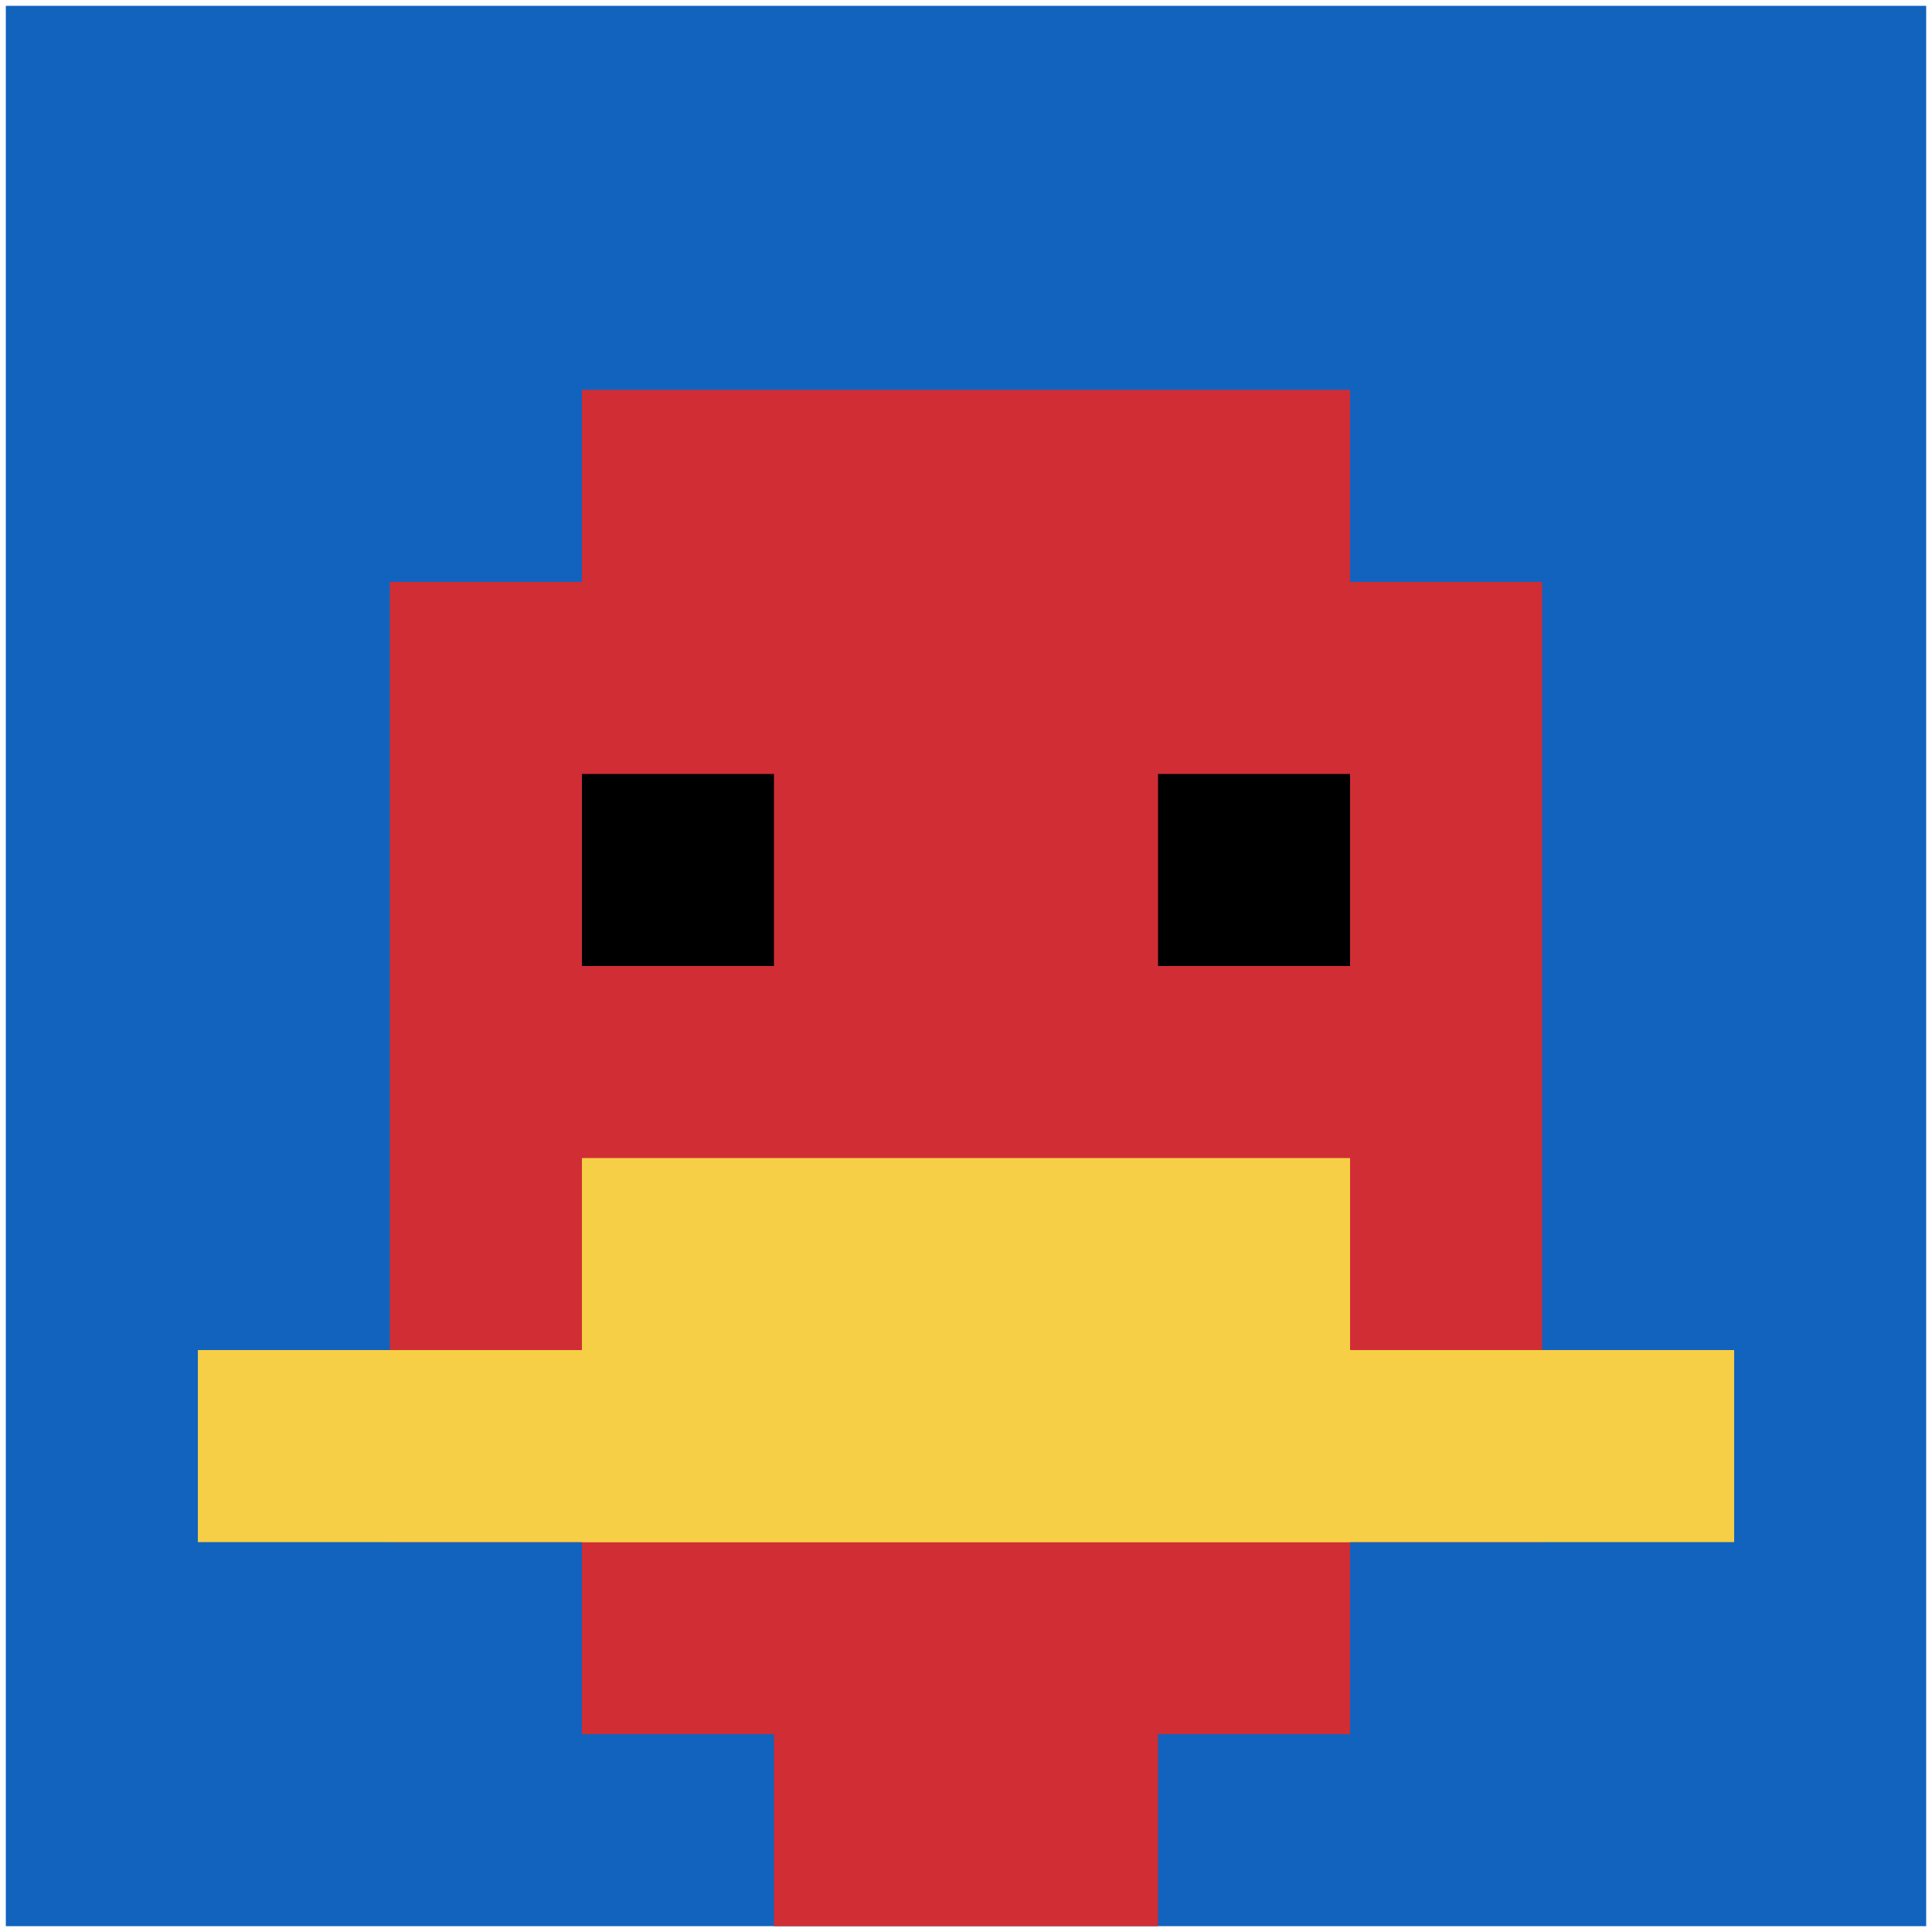 <svg xmlns="http://www.w3.org/2000/svg" version="1.1" width="663" height="663"><title>'goose-pfp-856411' by Dmitri Cherniak</title><desc>seed=856411
backgroundColor=#ffffff
padding=20
innerPadding=2
timeout=500
dimension=1
border=false
Save=function(){return n.handleSave()}
frame=165

Rendered at Sun Sep 15 2024 19:03:54 GMT+0100 (British Summer Time)
Generated in &lt;1ms
</desc><defs></defs><rect width="100%" height="100%" fill="#ffffff"></rect><g><g id="0-0"><rect x="2" y="2" height="659" width="659" fill="#1263BD"></rect><g><rect id="2-2-3-2-4-7" x="199.7" y="133.8" width="263.6" height="461.3" fill="#D12D35"></rect><rect id="2-2-2-3-6-5" x="133.8" y="199.7" width="395.4" height="329.5" fill="#D12D35"></rect><rect id="2-2-4-8-2-2" x="265.6" y="529.2" width="131.8" height="131.8" fill="#D12D35"></rect><rect id="2-2-1-7-8-1" x="67.9" y="463.3" width="527.2" height="65.9" fill="#F7CF46"></rect><rect id="2-2-3-6-4-2" x="199.7" y="397.4" width="263.6" height="131.8" fill="#F7CF46"></rect><rect id="2-2-3-4-1-1" x="199.7" y="265.6" width="65.9" height="65.9" fill="#000000"></rect><rect id="2-2-6-4-1-1" x="397.4" y="265.6" width="65.9" height="65.9" fill="#000000"></rect></g><rect x="2" y="2" stroke="white" stroke-width="0" height="659" width="659" fill="none"></rect></g></g></svg>